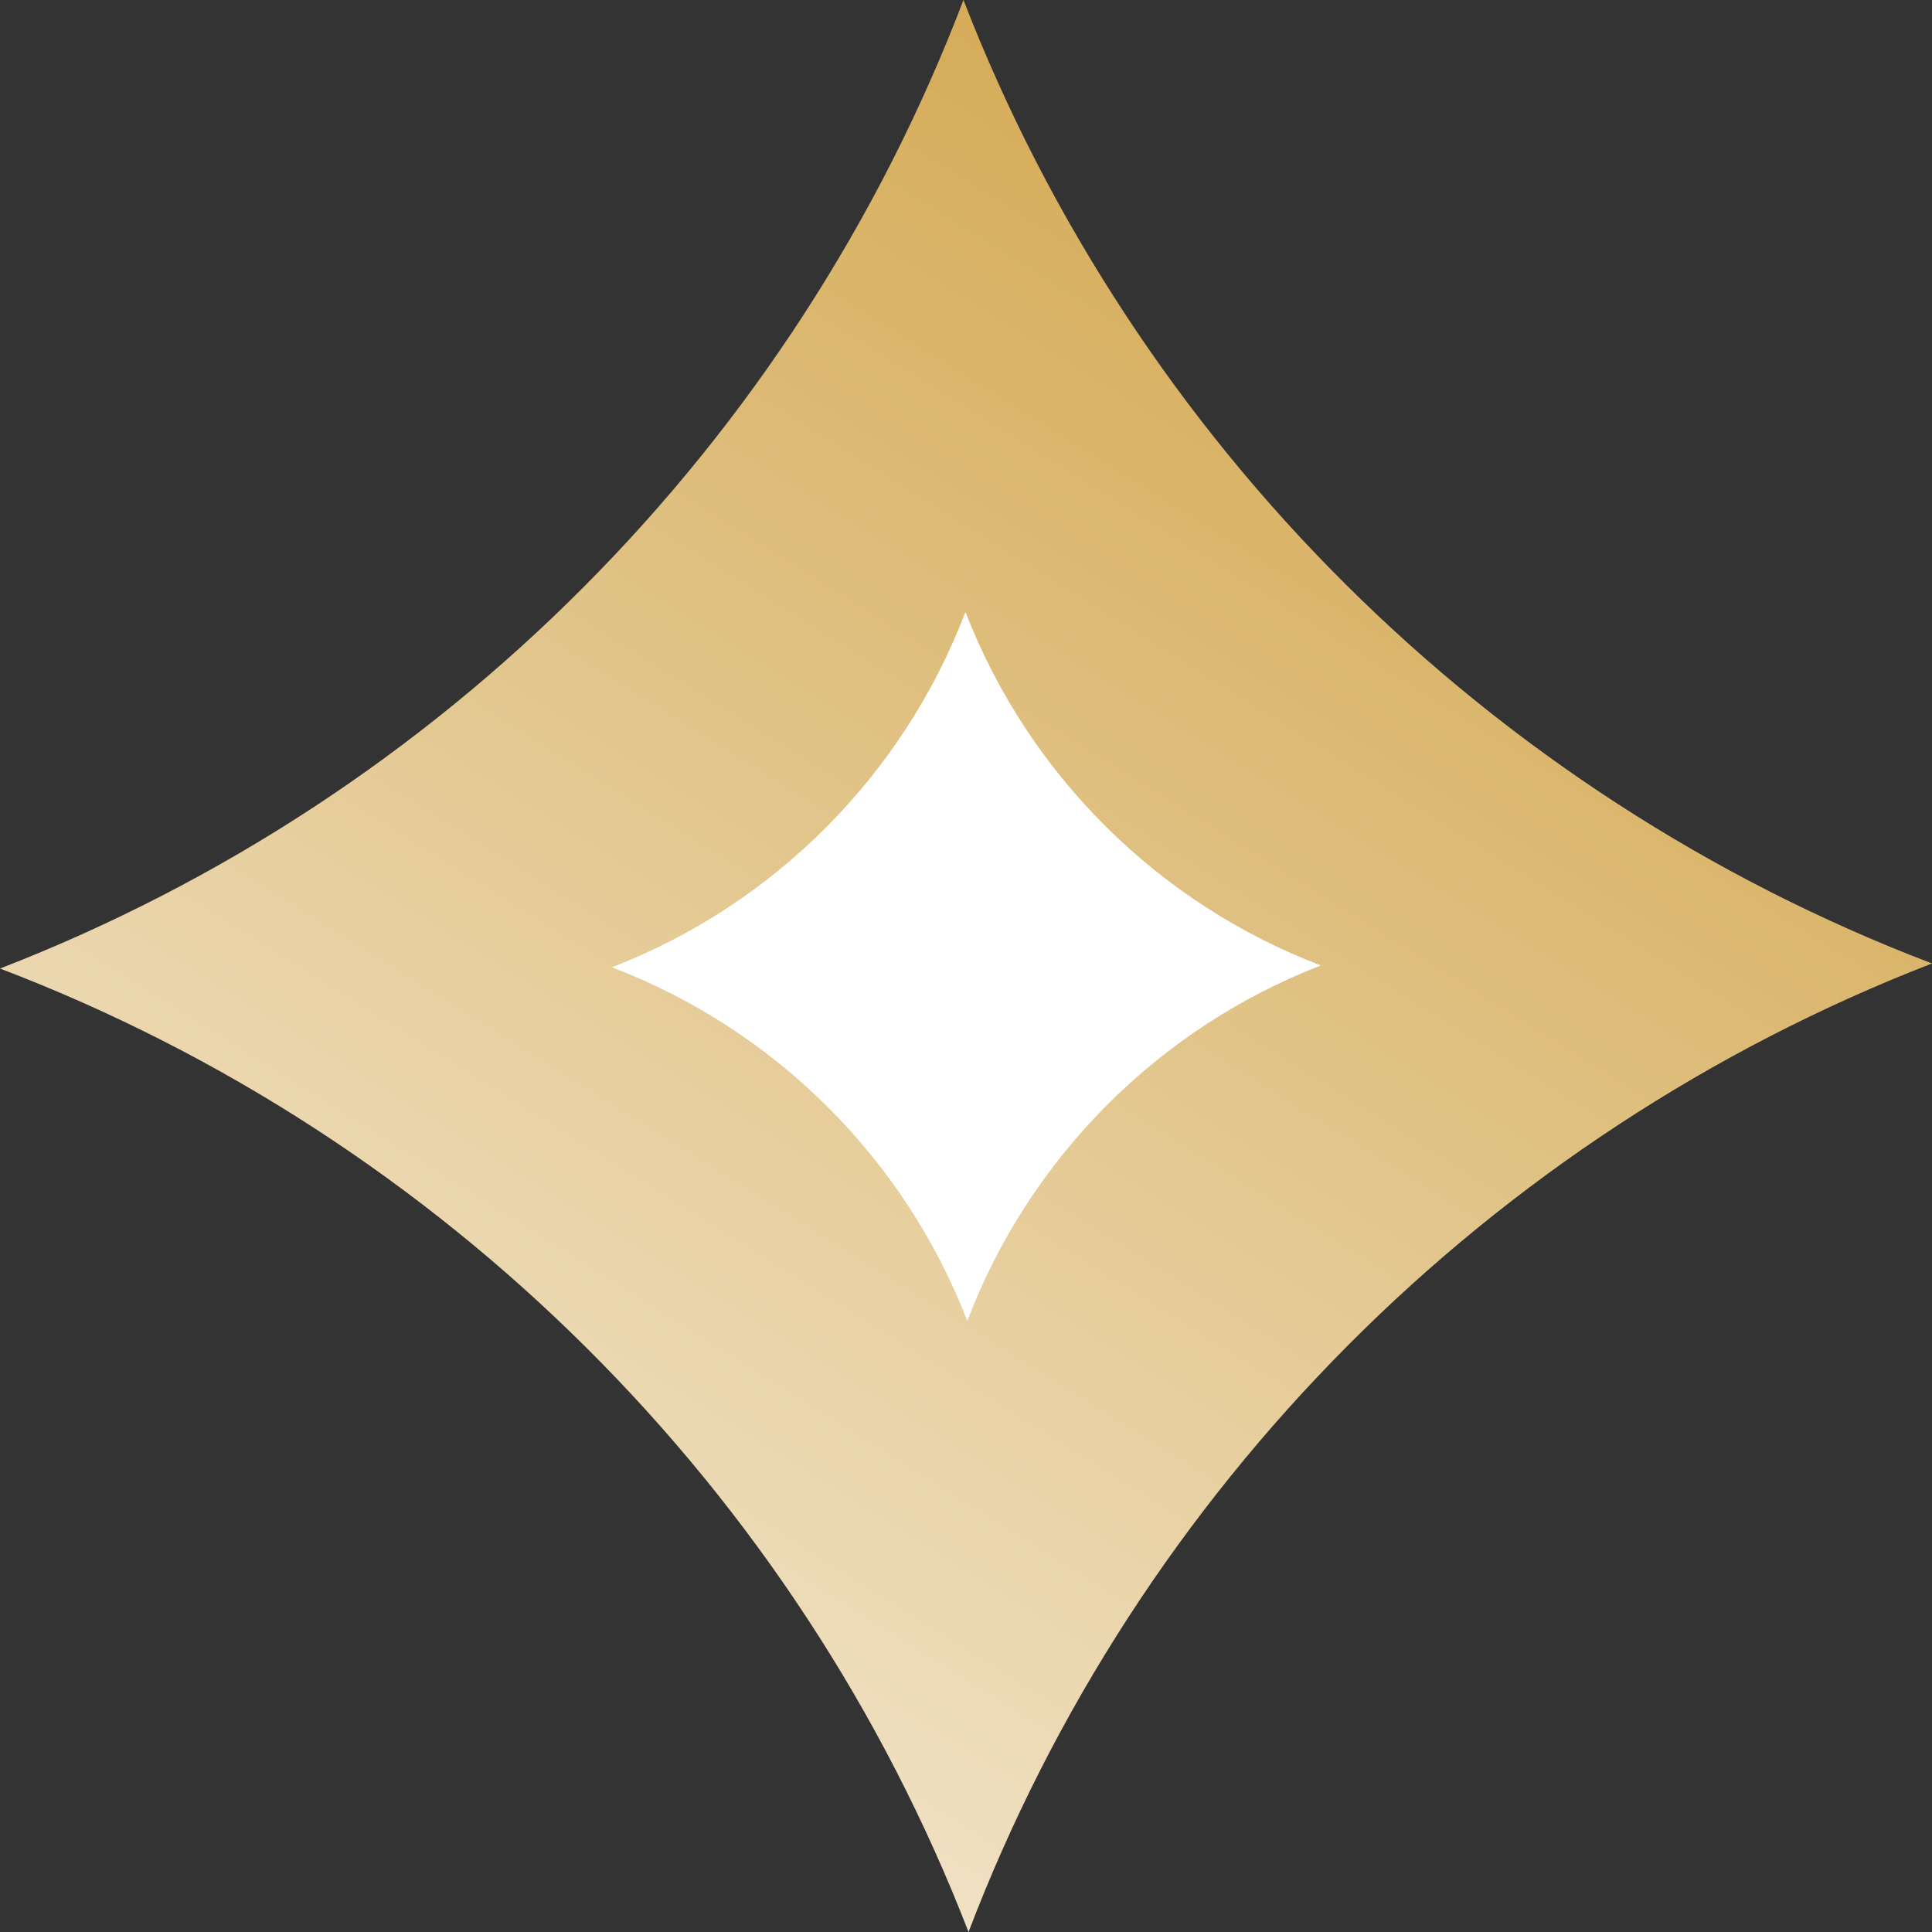 <svg width="527" height="527" viewBox="0 0 527 527" fill="none" xmlns="http://www.w3.org/2000/svg">
<rect x="0" y="0" width="527" height="527" fill="#333333" stroke="none"/>
<path fill-rule="evenodd" clip-rule="evenodd" d="M0 264.192C121.023 310.313 217.454 406.281 264.192 527C310.313 405.977 406.279 309.546 527 262.808C405.974 216.687 309.546 120.719 262.808 0C216.687 121.026 120.719 217.454 0 264.192Z" fill="url(#paint0_linear_428_664)"/>
<path fill-rule="evenodd" clip-rule="evenodd" d="M167 263.857C211.37 280.767 246.721 315.947 263.857 360.208C280.767 315.837 315.949 280.487 360.208 263.351C315.837 246.441 280.487 211.258 263.351 167C246.441 211.368 211.258 246.721 167 263.857Z" fill="white"/>
<path fill-rule="evenodd" clip-rule="evenodd" d="M167 263.857C211.37 280.767 246.721 315.947 263.857 360.208C280.767 315.837 315.949 280.487 360.208 263.351C315.837 246.441 280.487 211.258 263.351 167C246.441 211.368 211.258 246.721 167 263.857Z" fill="white"/>
<defs>
<linearGradient id="paint0_linear_428_664" x1="448" y1="-64.5" x2="-4.80294e-05" y2="652" gradientUnits="userSpaceOnUse">
<stop stop-color="#CC9933"/>
<stop offset="1" stop-color="white"/>
</linearGradient>
</defs>
</svg>
